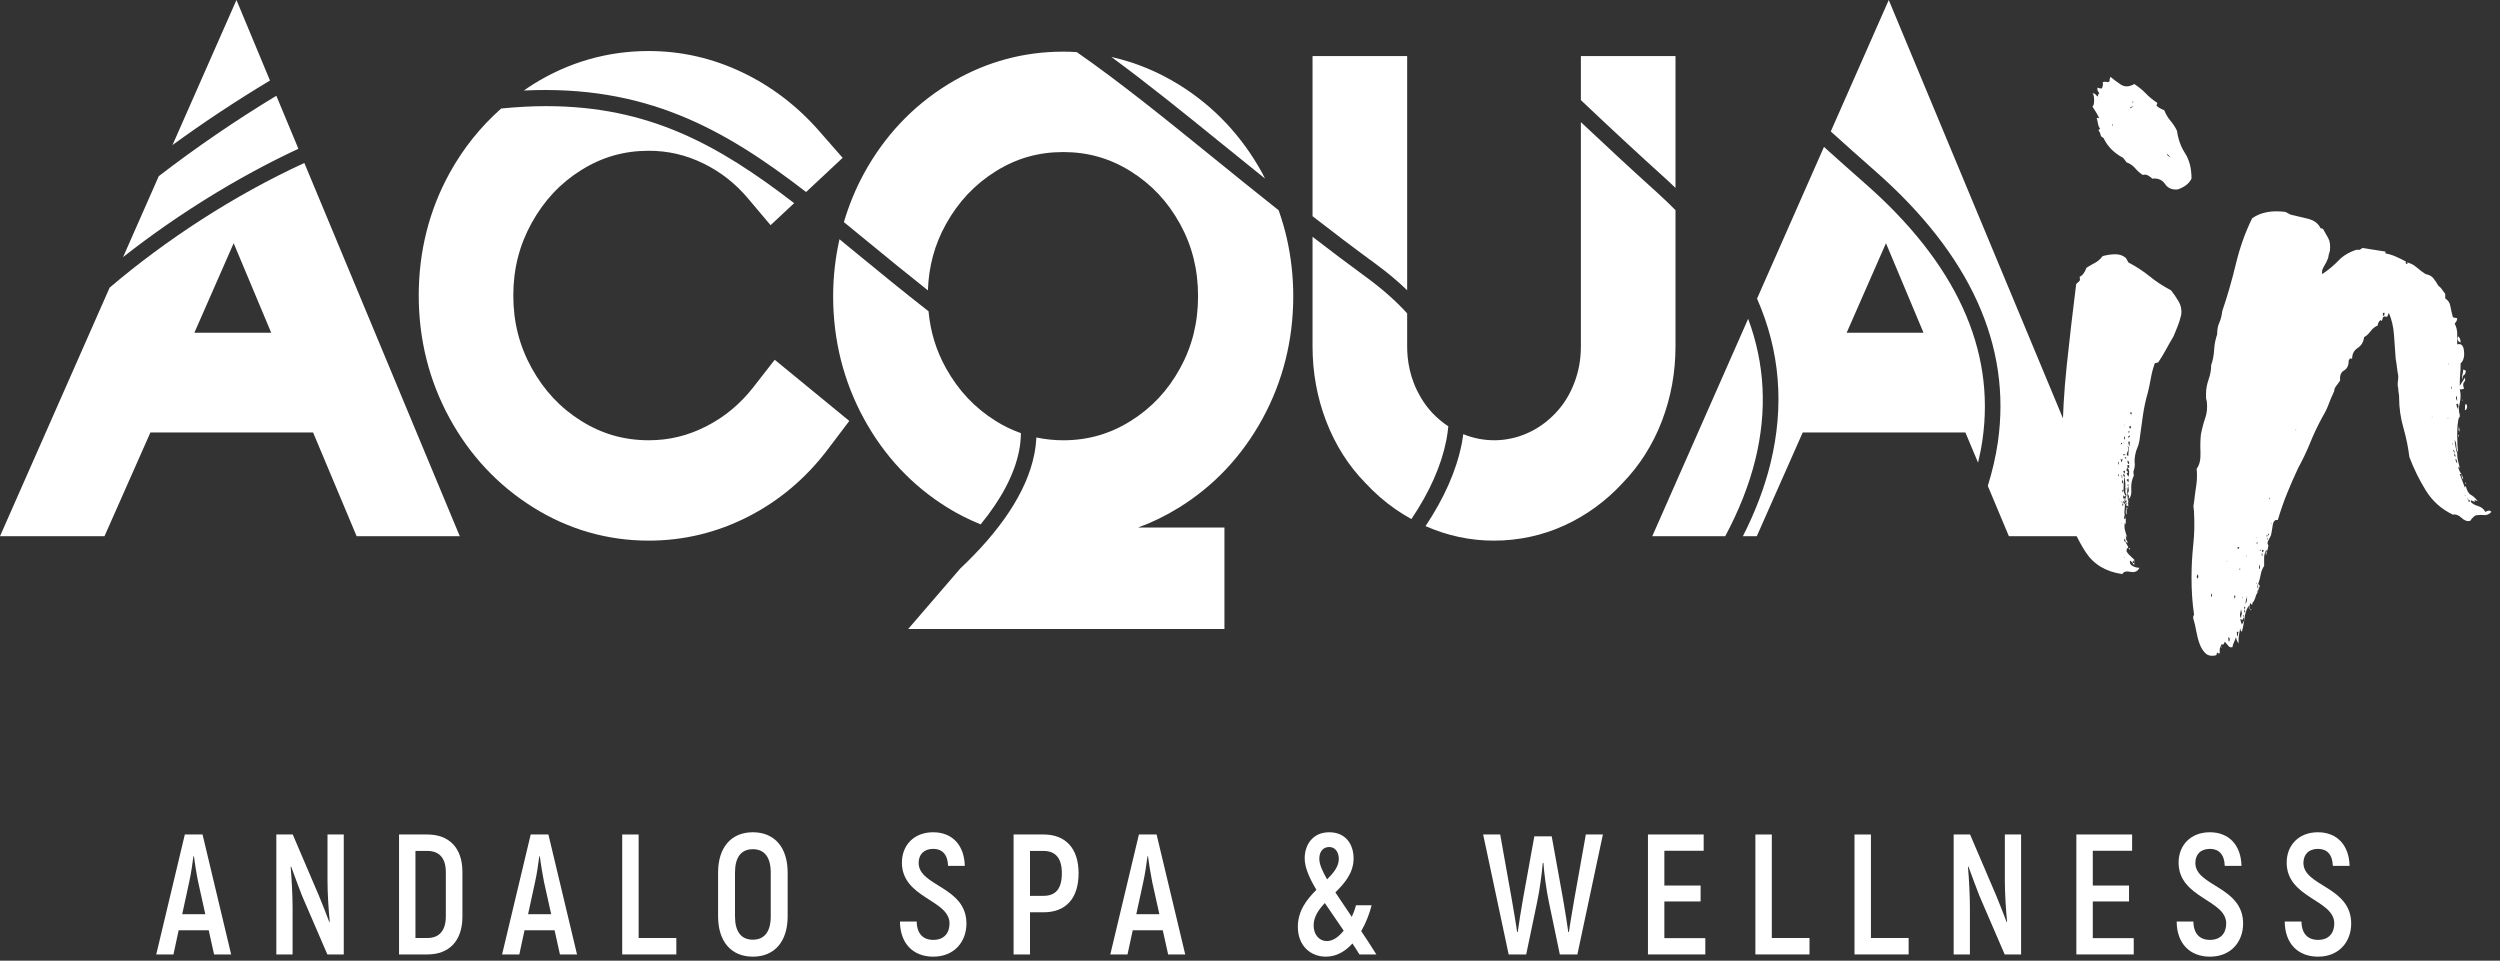 <svg xmlns="http://www.w3.org/2000/svg" width="229" height="88" viewBox="0 0 229 88">
  <rect x="0" y="0" width="229" height="88" fill="#333333" stroke="none"/>
  <g fill="#FFF" fill-rule="evenodd">
    <path d="M18.806 83.738L18.151 80.786C18.002 80.064 17.838 79.013 17.764 78.432L17.718 78.432C17.644 79.013 17.497 80.064 17.331 80.786L16.691 83.738 18.806 83.738zM19.119 85.213L16.365 85.213 15.889 87.426 14.311 87.426 16.931 76.438 18.553 76.438 21.173 87.426 19.609 87.426 19.119 85.213zM31.489 76.44L31.489 87.426 29.987 87.426 27.664 82.043C27.351 81.227 26.919 80.08 26.666 79.374L26.622 79.406C26.725 80.504 26.801 82.152 26.801 83.189L26.801 87.426 25.312 87.426 25.312 76.44 26.816 76.44 29.211 82.043C29.524 82.781 29.911 83.802 30.164 84.461L30.208 84.429C30.09 83.344 30 81.698 30 80.725L30 76.44 31.489 76.44M39.157 85.92C40.23 85.92 40.838 85.245 40.838 83.942L40.838 79.891C40.838 78.606 40.243 77.947 39.157 77.947L38.055 77.947 38.055 85.92 39.157 85.92zM36.552 76.44L39.142 76.44C41.167 76.44 42.357 77.694 42.357 79.862L42.357 83.973C42.357 86.155 41.167 87.426 39.157 87.426L36.552 87.426 36.552 76.44zM50.488 83.738L49.832 80.786C49.684 80.064 49.52 79.013 49.445 78.432L49.4 78.432C49.326 79.013 49.178 80.064 49.013 80.786L48.373 83.738 50.488 83.738zM50.8 85.213L48.046 85.213 47.57 87.426 45.992 87.426 48.612 76.438 50.234 76.438 52.855 87.426 51.29 87.426 50.8 85.213z"/>
    <polyline points="61.952 85.92 61.952 87.426 56.994 87.426 56.994 76.44 58.499 76.44 58.499 85.92 61.952 85.92"/>
    <path d="M70.6 83.941L70.6 79.922C70.6 78.542 70.036 77.787 68.963 77.787 67.877 77.787 67.326 78.542 67.326 79.922L67.326 83.941C67.326 85.322 67.877 86.075 68.963 86.075 70.036 86.075 70.6 85.322 70.6 83.941zM65.777 83.941L65.777 79.922C65.777 77.632 66.968 76.235 68.963 76.235 70.957 76.235 72.149 77.632 72.149 79.922L72.149 83.941C72.149 86.234 70.957 87.63 68.963 87.63 66.968 87.63 65.777 86.234 65.777 83.941zM82.436 84.413L83.97 84.413C83.985 85.542 84.565 86.093 85.487 86.093 86.486 86.093 86.976 85.464 86.976 84.584 86.976 82.403 82.615 82.277 82.615 79.013 82.615 77.427 83.717 76.235 85.472 76.235 87.26 76.235 88.331 77.445 88.375 79.312L86.842 79.312C86.812 78.259 86.292 77.757 85.487 77.757 84.639 77.757 84.148 78.259 84.148 79.045 84.148 81.194 88.525 81.194 88.525 84.6 88.525 86.234 87.439 87.63 85.487 87.63 83.642 87.63 82.451 86.421 82.436 84.413M97.266 79.987C97.266 78.637 96.715 77.947 95.583 77.947L94.348 77.947 94.348 82.059 95.583 82.059C96.715 82.059 97.266 81.4 97.266 79.987zM98.798 79.987C98.798 82.293 97.638 83.565 95.598 83.565L94.348 83.565 94.348 87.426 92.845 87.426 92.845 76.44 95.598 76.44C97.638 76.44 98.798 77.742 98.798 79.987zM106.198 83.738L105.542 80.786C105.395 80.064 105.231 79.013 105.155 78.432L105.111 78.432C105.037 79.013 104.89 80.064 104.725 80.786L104.084 83.738 106.198 83.738zM106.51 85.213L103.758 85.213 103.28 87.426 101.704 87.426 104.324 76.438 105.944 76.438 108.566 87.426 107.002 87.426 106.51 85.213zM121.563 80.55C122.173 79.939 122.634 79.358 122.634 78.683 122.634 78.117 122.352 77.586 121.756 77.586 121.22 77.586 120.848 77.978 120.848 78.667 120.848 79.138 121.1 79.75 121.563 80.55zM123.082 85.245C122.472 84.333 121.875 83.502 121.354 82.718 120.772 83.344 120.328 83.987 120.328 84.774 120.328 85.637 120.863 86.202 121.533 86.202 122.129 86.202 122.649 85.792 123.082 85.245zM124.525 87.426C124.315 87.08 124.094 86.75 123.884 86.421 123.23 87.144 122.426 87.63 121.445 87.63 120.088 87.63 118.883 86.672 118.883 84.899 118.883 83.424 119.701 82.387 120.581 81.509 119.926 80.41 119.509 79.453 119.509 78.621 119.509 77.411 120.223 76.235 121.756 76.235 123.349 76.235 124.003 77.445 123.989 78.667 123.974 79.971 123.171 80.898 122.322 81.744L123.825 83.987C124.003 83.595 124.138 83.219 124.212 82.92L125.641 82.92C125.449 83.675 125.134 84.522 124.688 85.291 125.134 85.95 125.596 86.656 126.074 87.426L124.525 87.426zM146.825 76.44L144.488 87.426 142.88 87.426 141.868 82.576C141.645 81.542 141.436 79.941 141.378 79.045L141.317 79.045C141.243 79.941 141.035 81.542 140.812 82.576L139.799 87.426 138.193 87.426 135.857 76.44 137.418 76.44 138.491 82.451C138.624 83.251 138.878 84.68 138.966 85.371L139.025 85.371C139.114 84.68 139.337 83.33 139.501 82.373L140.544 76.611 142.137 76.611 143.179 82.373C143.341 83.33 143.566 84.68 143.654 85.371L143.715 85.371C143.804 84.68 144.058 83.251 144.191 82.451L145.262 76.44 146.825 76.44"/>
    <polyline points="156.206 85.934 156.206 87.426 150.952 87.426 150.952 76.438 156.056 76.438 156.056 77.93 152.455 77.93 152.455 81.115 155.775 81.115 155.775 82.574 152.455 82.574 152.455 85.934 156.206 85.934"/>
    <polyline points="165.75 85.92 165.75 87.426 160.793 87.426 160.793 76.44 162.298 76.44 162.298 85.92 165.75 85.92"/>
    <polyline points="174.83 85.92 174.83 87.426 169.873 87.426 169.873 76.44 171.378 76.44 171.378 85.92 174.83 85.92"/>
    <path d="M185.132,76.44 L185.132,87.426 L183.629,87.426 L181.307,82.043 C180.993,81.227 180.562,80.08 180.309,79.374 L180.265,79.406 C180.368,80.504 180.444,82.152 180.444,83.189 L180.444,87.426 L178.956,87.426 L178.956,76.44 L180.459,76.44 L182.855,82.043 C183.167,82.781 183.554,83.802 183.808,84.461 L183.852,84.429 C183.733,83.344 183.644,81.698 183.644,80.725 L183.644,76.44 L185.132,76.44"/>
    <polyline points="195.45 85.934 195.45 87.426 190.195 87.426 190.195 76.438 195.301 76.438 195.301 77.93 191.699 77.93 191.699 81.115 195.019 81.115 195.019 82.574 191.699 82.574 191.699 85.934 195.45 85.934"/>
    <path d="M199.382 84.413L200.915 84.413C200.93 85.542 201.509 86.093 202.433 86.093 203.43 86.093 203.92 85.464 203.92 84.584 203.92 82.403 199.56 82.277 199.56 79.013 199.56 77.427 200.663 76.235 202.418 76.235 204.206 76.235 205.277 77.445 205.321 79.312L203.787 79.312C203.758 78.259 203.236 77.757 202.433 77.757 201.584 77.757 201.094 78.259 201.094 79.045 201.094 81.194 205.469 81.194 205.469 84.6 205.469 86.234 204.383 87.63 202.433 87.63 200.587 87.63 199.397 86.421 199.382 84.413M209.281 84.413L210.815 84.413C210.83 85.542 211.409 86.093 212.333 86.093 213.33 86.093 213.82 85.464 213.82 84.584 213.82 82.403 209.46 82.277 209.46 79.013 209.46 77.427 210.563 76.235 212.318 76.235 214.104 76.235 215.177 77.445 215.221 79.312L213.687 79.312C213.658 78.259 213.136 77.757 212.333 77.757 211.484 77.757 210.994 78.259 210.994 79.045 210.994 81.194 215.369 81.194 215.369 84.6 215.369 86.234 214.283 87.63 212.333 87.63 210.487 87.63 209.297 86.421 209.281 84.413M198.866 14.461L198.475 14.048C198.525 14.214 198.58 14.296 198.631 14.296L198.866 14.461zM197.379 15.205L197.457 15.205 197.379 15.205zM197.379 14.461L197.419 14.544 197.379 14.461zM197.144 14.296L197.222 14.296 197.144 14.296zM196.597 14.544L196.597 14.461 196.597 14.544zM195.814 10.995L195.93 10.995 195.814 10.995zM195.422 14.131L195.345 14.131 195.422 14.131zM195.422 9.346L195.345 9.262 195.345 9.429 195.422 9.346zM195.187 9.262L195.266 9.262 195.187 9.262zM195.187 39.382L195.11 39.382 195.187 39.382zM195.187 37.733L195.11 37.856 195.266 37.981C195.266 37.816 195.239 37.733 195.187 37.733zM195.11 9.922L195.266 9.838 195.422 9.758C195.214 9.758 195.11 9.813 195.11 9.922zM195.149 39.053L195.032 39.053C195.032 39.219 195.082 39.274 195.187 39.219L195.187 38.97 195.149 39.053zM195.032 51.35L194.953 51.184 195.032 51.35zM194.953 50.194L195.11 50.234 195.11 50.36 194.953 50.194zM194.953 45.821C195.005 45.821 195.032 45.902 195.032 46.067L194.953 45.821zM195.11 40.869C195.057 40.76 195.057 40.621 195.11 40.456L194.953 40.456C194.953 40.677 195.005 40.814 195.11 40.869zM195.032 39.918L194.953 39.962 194.953 39.878 194.953 40.126 195.07 40.002 195.11 39.878 195.032 39.918zM194.953 9.758L194.991 9.758 194.953 9.758zM195.07 39.589L195.032 39.466 194.953 39.549 194.953 39.629 195.07 39.589zM194.874 42.85L195.032 42.85 195.032 42.601 194.874 42.601 194.874 42.85zM194.874 42.189C194.874 42.41 194.926 42.518 195.032 42.518 195.032 42.299 194.979 42.189 194.874 42.189zM194.874 42.106L195.032 41.942 194.874 42.106zM194.991 41.198C195.019 40.979 194.979 40.869 194.874 40.869 194.979 41.034 194.979 41.213 194.874 41.405 194.77 41.598 194.796 41.722 194.953 41.776 194.953 41.611 194.966 41.419 194.991 41.198zM194.953 44.168L194.991 44.045 194.953 43.838 194.796 43.963 194.953 44.168zM194.837 48.79L194.874 48.874 194.837 48.79zM194.953 43.261L194.796 43.344 194.953 43.675C195.005 43.563 195.032 43.427 195.032 43.261 195.032 43.096 194.979 42.962 194.874 42.85 194.77 43.014 194.744 43.096 194.796 43.096L194.953 43.261zM194.72 45.654L194.758 45.654 194.72 45.654zM194.72 44.747C194.72 44.966 194.73 44.995 194.758 44.829 194.783 44.666 194.77 44.637 194.72 44.747zM194.874 46.522L194.953 46.563 194.796 46.563 194.796 47.141C194.691 47.03 194.691 46.811 194.796 46.482L194.874 46.522zM194.72 44.168L194.679 44.168 194.72 44.168zM194.72 41.611C194.665 41.776 194.653 41.79 194.679 41.653L194.72 41.611zM194.796 41.942L194.641 41.859 194.641 42.024 194.796 41.942zM194.6 51.061L194.641 51.019C194.588 51.184 194.574 51.198 194.6 51.061zM194.6 38.93L194.641 38.89C194.588 39.053 194.574 39.067 194.6 38.93zM194.641 40.208L194.641 40.043 194.6 39.962 194.562 40.043C194.562 40.264 194.588 40.318 194.641 40.208zM194.522 40.496L194.562 40.456C194.509 40.621 194.495 40.635 194.522 40.496zM194.562 48.544L194.483 48.544 194.562 48.544zM194.483 46.893L194.522 46.893 194.483 46.893zM194.641 43.675C194.641 43.509 194.588 43.427 194.483 43.427 194.483 43.592 194.536 43.675 194.641 43.675zM194.562 42.931L194.483 42.931 194.562 42.931zM194.483 41.694L194.64 41.694 194.64 41.612 194.483 41.612 194.483 41.694zM194.483 40.952L194.562 40.952 194.483 40.952zM194.562 43.344L194.6 43.302 194.641 43.427 194.641 43.096 194.483 43.179 194.562 43.344zM194.404 46.315L194.483 46.315 194.483 46.15 194.404 46.15 194.404 46.315zM194.483 44.995C194.536 44.829 194.509 44.803 194.406 44.912 194.406 45.133 194.43 45.16 194.483 44.995zM194.483 44.334L194.483 44.128 194.406 43.922 194.366 44.168 194.483 44.334zM194.406 47.883C194.353 48.048 194.339 48.062 194.366 47.925L194.406 47.883zM194.327 45.902L194.406 46.15C194.406 45.984 194.378 45.902 194.327 45.902zM194.406 43.838C194.406 43.621 194.378 43.509 194.327 43.509 194.327 43.675 194.353 43.786 194.406 43.838zM194.406 43.344L194.327 43.179 194.406 43.344zM194.287 46.893L194.249 46.893 194.287 46.893zM194.249 46.645L194.327 46.645 194.249 46.645zM194.249 45.408L194.327 45.408 194.249 45.408zM194.327 45.16L194.249 45.16 194.327 45.16zM194.249 42.024L194.287 42.23 194.327 42.354 194.406 42.149 194.406 41.942C194.406 42.106 194.353 42.134 194.249 42.024zM194.406 41.611L194.249 41.611 194.406 41.611zM194.249 40.702L194.406 40.662 194.327 40.538 194.249 40.702zM194.249 44.334L194.21 44.334 194.249 44.334zM194.17 45.821C194.117 45.984 194.117 45.998 194.17 45.861L194.17 45.821zM194.014 44.334L194.093 44.334 194.014 44.334zM194.093 44.088L194.014 44.088 194.093 44.088zM194.093 43.509L194.014 43.427 194.014 43.675 194.093 43.509zM194.014 42.931L194.014 43.096 194.014 42.931zM194.014 42.602L194.093 42.395 194.014 42.272 194.014 42.602zM193.623 11.491L193.779 11.491 193.623 11.491zM193.465 11.491L193.544 11.491 193.544 11.408 193.465 11.408 193.465 11.491zM192.136 8.85L192.213 8.931 192.136 8.85 192.213 8.642 192.292 8.52C192.136 8.355 192.083 8.189 192.136 8.024 192.241 8.08 192.371 8.106 192.527 8.106 192.632 7.888 192.656 7.696 192.605 7.53 192.762 7.475 192.919 7.475 193.075 7.53 193.231 7.475 193.283 7.405 193.231 7.323L193.31 7.034C193.57 7.254 193.884 7.488 194.249 7.736 194.614 7.984 195.032 7.97 195.5 7.696 195.918 7.97 196.269 8.259 196.559 8.562 196.844 8.864 197.196 9.152 197.615 9.429L197.574 9.55 197.536 9.675C197.692 9.838 197.927 9.978 198.24 10.088 198.396 10.474 198.592 10.803 198.827 11.078 199.061 11.354 199.258 11.654 199.413 11.984 199.519 12.757 199.766 13.443 200.158 14.048 200.547 14.654 200.743 15.426 200.743 16.36 200.535 16.8 200.118 17.131 199.491 17.35 198.97 17.405 198.58 17.24 198.319 16.854 198.056 16.47 197.665 16.306 197.144 16.36 197.04 16.25 196.909 16.154 196.753 16.07 196.597 15.987 196.439 15.974 196.284 16.029 196.022 15.864 195.788 15.658 195.58 15.41 195.369 15.163 195.11 14.984 194.796 14.874L194.641 14.669 194.483 14.461C193.649 14.022 193.048 13.418 192.684 12.645L192.45 12.482 192.371 12.192 192.213 11.902 192.371 11.821C192.265 11.654 192.2 11.491 192.175 11.326 192.148 11.162 192.109 10.995 192.058 10.829L192.096 10.789 192.292 10.829C192.187 10.611 192.083 10.419 191.98 10.253 191.875 10.088 191.77 9.922 191.667 9.758 191.77 9.702 191.822 9.51 191.822 9.179 191.822 8.85 191.77 8.63 191.667 8.52L191.901 8.603 192.136 8.85zM191.667 9.592L191.588 9.51 191.667 9.592zM194.796 46.274L194.796 46.398 194.72 46.232 194.874 46.15 194.758 46.109 194.641 46.15 194.641 45.984 194.72 46.067C194.77 46.067 194.796 45.984 194.796 45.821 194.691 45.931 194.653 45.902 194.679 45.738 194.705 45.573 194.744 45.435 194.796 45.325 194.691 45.216 194.653 44.981 194.679 44.624 194.705 44.267 194.665 43.95 194.562 43.675 194.562 43.95 194.548 44.267 194.522 44.624 194.495 44.981 194.562 45.242 194.72 45.408L194.562 45.491 194.483 45.325 194.483 45.654 194.641 45.654 194.6 45.821 194.641 45.984 194.562 45.944 194.483 45.902C194.483 46.067 194.536 46.15 194.641 46.15 194.641 46.426 194.627 46.645 194.6 46.811 194.574 46.974 194.614 47.195 194.72 47.47 194.665 47.416 194.641 47.304 194.641 47.141 194.588 47.195 194.562 47.333 194.562 47.554L194.72 47.47 194.72 48.048 194.641 47.883C194.588 48.102 194.588 48.323 194.641 48.544 194.691 48.763 194.77 49.011 194.874 49.286L194.796 49.162 194.72 49.037 194.758 49.41 194.953 49.781 194.837 49.658 194.72 49.698 194.679 49.493 194.641 49.286 194.562 49.534 194.72 49.698 194.953 50.11 194.796 50.317 194.796 50.523C194.9 50.69 195.019 50.827 195.149 50.936L195.5 51.267 195.5 51.762 195.422 51.68 195.345 51.597 195.5 51.555 195.422 51.35C195.369 51.35 195.345 51.43 195.345 51.597L195.228 51.43 195.11 51.35C195.057 51.57 195.135 51.734 195.345 51.843 195.551 51.955 195.761 52.01 195.97 52.01 195.814 52.339 195.541 52.462 195.149 52.379 194.758 52.298 194.509 52.368 194.406 52.587 192.893 52.368 191.77 51.694 191.04 50.563 190.308 49.437 189.736 48.16 189.318 46.728 189.318 46.232 189.267 45.806 189.162 45.448 189.057 45.093 189.057 44.694 189.162 44.251 189.057 43.646 188.992 42.973 188.968 42.23 188.939 41.488 188.927 40.869 188.927 40.373 188.927 38.229 189.057 35.917 189.318 33.442 189.579 30.965 189.866 28.491 190.179 26.014L190.453 25.766C190.532 25.712 190.544 25.574 190.491 25.355 190.752 25.243 190.962 24.97 191.119 24.53 191.379 24.363 191.638 24.214 191.901 24.075 192.162 23.938 192.395 23.733 192.605 23.456 193.022 23.347 193.413 23.291 193.779 23.291 194.145 23.291 194.457 23.402 194.72 23.622 194.77 23.677 194.849 23.816 194.953 24.034 195.683 24.419 196.336 24.845 196.909 25.312 197.483 25.781 198.135 26.208 198.866 26.592 199.127 26.922 199.361 27.267 199.57 27.624 199.778 27.981 199.856 28.381 199.804 28.821 199.699 29.261 199.582 29.632 199.454 29.934 199.322 30.237 199.205 30.526 199.1 30.8 198.838 31.24 198.604 31.654 198.396 32.038 198.188 32.426 197.951 32.81 197.692 33.194L197.536 33.234 197.379 33.277C197.222 33.717 197.105 34.158 197.027 34.597 196.949 35.037 196.858 35.478 196.753 35.917 196.545 36.632 196.387 37.362 196.284 38.102 196.179 38.846 196.075 39.603 195.97 40.373 195.918 40.648 195.853 40.869 195.774 41.034 195.697 41.198 195.63 41.419 195.58 41.694 195.527 41.97 195.513 42.218 195.541 42.435 195.565 42.656 195.527 42.904 195.422 43.179 195.422 43.344 195.434 43.469 195.462 43.55L195.345 43.838C195.239 44.168 195.199 44.528 195.228 44.912 195.252 45.296 195.161 45.573 194.953 45.738 195.057 45.517 195.032 45.354 194.874 45.242 194.979 45.077 195.019 44.941 194.991 44.829 194.966 44.72 194.953 44.555 194.953 44.334L194.874 44.418 194.874 44.458 194.953 44.499C194.849 44.776 194.823 45.093 194.874 45.448 194.926 45.806 194.953 46.123 194.953 46.398L194.796 46.274zM227.114 45.986L226.958 45.904 227.114 45.986zM226.567 45.739L226.527 45.739 226.567 45.739zM226.175 45.986L226.254 45.862 226.098 45.739C226.098 45.904 226.124 45.986 226.175 45.986zM226.019 45.739L226.098 45.696 226.019 45.656 226.019 45.739zM225.863 44.17L225.901 44.294C225.823 44.378 225.81 44.336 225.863 44.17zM225.784 45.326C225.784 45.491 225.797 45.506 225.823 45.366L225.784 45.326zM225.863 36.992C225.966 37.046 226.007 37.155 225.979 37.322 225.952 37.486 225.887 37.568 225.784 37.568 225.784 37.238 225.81 37.046 225.863 36.992zM225.629 45.41L225.784 45.574 225.629 45.41zM225.55 36.578L225.629 36.744 225.55 36.661 225.55 36.578zM225.629 33.854L225.746 33.896 225.863 33.938C225.863 34.158 225.81 34.296 225.705 34.352 225.6 34.406 225.55 34.544 225.55 34.762 225.497 34.653 225.497 34.515 225.55 34.352 225.6 34.186 225.629 34.021 225.629 33.854zM225.471 43.427C225.574 43.648 225.629 43.814 225.629 43.923 225.523 43.814 225.471 43.648 225.471 43.427zM225.471 45.243L225.392 45.243 225.471 45.243zM225.313 42.974L225.313 42.851 225.313 42.974zM225.275 39.301L225.313 39.55 225.197 39.384 225.238 39.054 225.275 39.301zM225.159 39.798L225.238 39.92C225.184 40.059 225.159 40.019 225.159 39.798zM225.159 30.802C225.313 30.912 225.392 31.104 225.392 31.379 225.131 31.27 225.054 31.078 225.159 30.802zM225.08 42.52L225.159 42.52 225.08 42.52zM225.159 38.477L225.08 38.312 225.159 38.477zM225.08 39.798L225.001 39.798 225.08 39.798zM225.197 37.238L225.159 36.992 225.001 36.992 225.04 37.238 225.159 37.486 225.197 37.238zM225.001 36.248L224.963 36.496 225.08 36.744C225.08 36.469 225.054 36.304 225.001 36.248zM225.001 44.419L224.923 44.419 225.001 44.419zM225.08 42.437C225.08 42.219 225.028 42.082 224.923 42.024L224.923 41.944 224.923 42.024C224.923 42.19 224.975 42.328 225.08 42.437zM224.807 37.651L224.767 37.568 224.807 37.651zM224.728 47.266L224.767 47.222 224.688 47.306 224.728 47.266zM224.807 41.736L224.923 41.861C224.923 41.694 224.896 41.586 224.845 41.53 224.845 41.31 224.793 41.2 224.688 41.2L224.845 41.53 224.807 41.736zM224.688 39.467L224.767 39.467 224.688 39.467zM224.688 40.87L224.611 40.787 224.688 40.87zM224.611 40.539L224.611 40.458C224.611 40.678 224.635 40.76 224.688 40.704L224.611 40.539zM224.611 36.496L224.688 36.496 224.611 36.496zM224.493 40.21L224.532 40.21 224.493 40.21zM224.532 34.845L224.453 34.845 224.532 34.845zM224.532 35.589L224.611 35.589 224.57 35.466 224.532 35.341 224.493 35.259 224.532 35.341 224.532 35.589zM224.415 39.301L224.376 39.301 224.415 39.301zM224.298 33.278C224.298 33.443 224.309 33.456 224.336 33.318L224.298 33.278zM224.219 38.229C224.219 38.394 224.232 38.41 224.259 38.27L224.219 38.229zM223.828 42.52L223.907 42.686 223.828 42.52zM223.67 42.19L223.749 42.19 223.67 42.19zM223.437 41.446L223.515 41.446 223.437 41.446zM223.28 29.646L223.358 29.646 223.28 29.646zM223.201 29.069L223.241 29.069 223.201 29.069zM223.201 28.739L223.163 28.574 223.201 28.739zM223.201 41.694L223.045 41.53 223.201 41.694zM223.045 39.88L223.122 39.88 223.045 39.88zM222.968 39.301L223.045 39.301 222.968 39.301zM222.889 40.954L222.968 40.954 222.889 40.954zM222.772 38.187L222.81 38.147C222.758 38.312 222.745 38.326 222.772 38.187zM222.772 37.818L222.731 37.818 222.772 37.818zM220.933 32.288L220.854 32.288 220.933 32.288zM220.621 24.2L220.698 24.2 220.621 24.2zM218.82 28.41L218.663 28.574 218.82 28.41zM218.272 28.904C218.375 28.958 218.428 28.877 218.428 28.656L218.272 28.656 218.272 28.904zM215.377 31.379L215.298 31.379 215.377 31.379zM214.124 31.09L214.124 31.05 214.124 31.09zM214.084 33.112L214.124 33.029 214.084 33.112zM213.421 34.598L213.342 34.598 213.421 34.598zM210.523 38.558L210.523 38.725 210.523 38.558zM210.29 39.301C210.29 39.467 210.302 39.482 210.329 39.344L210.29 39.301zM209.586 41.035L209.625 41.035 209.586 41.035zM208.059 47.926L208.02 47.885C208.02 48.05 208.032 48.064 208.059 47.926zM207.865 45.574C207.81 45.739 207.824 45.779 207.903 45.696L207.865 45.574zM207.786 49.947L207.865 49.866 207.786 49.947zM207.865 48.709L207.786 48.709 207.865 48.709zM207.628 50.36L207.707 50.36 207.628 50.525 207.628 50.36zM207.628 46.4L207.707 46.4 207.628 46.4zM207.707 49.122L207.669 49.038 207.628 48.957 207.628 49.163 207.707 49.122C207.865 48.957 207.889 48.875 207.786 48.875L207.707 49.122zM207.628 49.288L207.707 49.453 207.707 49.288 207.628 49.288 207.59 49.205 207.628 49.288zM207.628 50.525C207.628 50.69 207.603 50.802 207.551 50.854L207.551 50.525 207.628 50.525zM207.237 50.731L207.16 50.69C207.16 50.854 207.185 50.938 207.237 50.938L207.237 50.731zM207.237 50.608C207.395 50.443 207.395 50.36 207.237 50.36L207.199 50.485 207.237 50.608zM207.082 48.214L207.082 48.462 207.082 48.214zM207.003 50.443L207.082 50.443 207.082 50.36 207.003 50.36 207.003 50.443zM207.003 52.093L207.003 51.886 206.924 51.682 206.924 52.093 207.003 52.093zM206.847 53.702L206.768 53.496C206.768 53.771 206.794 53.907 206.847 53.907L206.847 53.702zM206.768 46.483L206.847 46.483 206.768 46.483zM206.847 49.205L206.847 49.37 206.768 49.493 206.847 49.37 206.847 49.205 206.924 49.122 206.847 49.205zM206.768 51.762L206.768 51.928 206.768 51.762zM206.768 49.618L206.691 49.742 206.768 49.866 206.768 49.618zM206.691 53.085L206.651 53.085 206.691 53.085zM206.691 49.205C206.638 49.37 206.624 49.384 206.651 49.246L206.691 49.205zM206.612 49.453L206.691 49.453 206.612 49.453zM206.691 53.414L206.691 53.331 206.651 53.454 206.691 53.496 206.691 53.414zM206.456 50.773L206.534 50.69 206.456 50.773zM206.494 55.147L206.456 55.064 206.494 55.147zM206.22 55.806L206.22 55.889 206.142 55.889 206.142 55.806 206.22 55.806zM206.143 55.558L206.22 55.477 206.143 55.558zM206.143 49.37L206.143 49.205 206.143 49.37zM205.752 50.854C205.752 51.019 205.764 51.034 205.79 50.896L205.752 50.854zM205.752 54.816L205.712 55.104 205.673 55.312C205.777 55.203 205.83 55.037 205.83 54.816L205.83 54.651C205.777 54.597 205.777 54.651 205.83 54.816L205.752 54.816zM205.673 54.074L205.594 54.074 205.673 54.074zM205.516 56.138L205.673 56.013 205.594 55.806C205.594 55.971 205.568 56.083 205.516 56.138zM205.594 55.806L205.673 55.642 205.594 55.558 205.556 55.683 205.594 55.806zM205.477 55.147L205.438 55.147 205.477 55.147zM205.438 54.734L205.4 54.651 205.36 54.734 205.438 54.734zM205.516 56.55L205.438 56.714 205.438 56.797 205.36 56.755 205.204 56.714 205.281 57.003 205.36 57.21 205.516 56.92C205.568 56.838 205.568 56.714 205.516 56.55L205.556 56.344C205.477 56.315 205.463 56.384 205.516 56.55zM205.281 56.63C205.281 56.467 205.307 56.315 205.36 56.178L205.281 55.806 205.204 56.178C205.151 56.315 205.177 56.467 205.281 56.63zM205.125 52.176L205.204 52.176 205.204 52.093 205.125 52.093 205.125 52.176zM205.125 46.4L205.046 46.4 205.125 46.4zM204.969 50.278L205.046 50.278 205.125 50.112 204.969 50.112 204.969 50.278zM204.969 58.613L204.929 58.613 204.969 58.613zM204.969 58.283L205.008 58.075 205.046 57.87 204.891 57.87C204.891 58.147 204.916 58.283 204.969 58.283zM204.969 57.128L204.891 57.128 204.969 57.128zM204.734 54.734C204.785 54.568 204.761 54.515 204.655 54.568 204.655 54.845 204.682 54.898 204.734 54.734zM204.655 48.214L204.734 48.214 204.655 48.214zM204.186 58.778C204.29 58.557 204.263 58.421 204.108 58.365 204.108 58.64 204.134 58.778 204.186 58.778zM204.03 56.384L204.069 56.384 204.03 56.384zM204.03 51.352C203.976 51.515 203.963 51.53 203.99 51.392L204.03 51.352zM202.541 54.651L202.62 54.651 202.62 54.404 202.541 54.404 202.541 54.651zM201.289 52.589L201.214 52.835 201.289 53.002C201.394 52.89 201.394 52.754 201.289 52.589zM225.313 37.982L225.313 38.229 225.238 38.229 225.159 38.147 225.238 38.229C225.131 38.614 225.08 39.138 225.08 39.798 225.08 40.458 225.106 41.008 225.159 41.446 225.054 41.283 225.001 41.09 225.001 40.87 225.001 40.65 224.949 40.458 224.845 40.291 224.845 40.403 224.87 40.61 224.923 40.91 224.975 41.214 225.028 41.419 225.08 41.53 225.08 41.806 225.106 42.038 225.159 42.232 225.209 42.424 225.262 42.63 225.313 42.851L225.238 42.81 225.159 42.768 225.159 42.686 225.159 42.768C225.262 43.098 225.366 43.318 225.471 43.427L225.313 43.427C225.418 43.704 225.497 43.91 225.55 44.046 225.6 44.186 225.679 44.39 225.784 44.667L225.863 44.501C225.966 44.942 226.124 45.218 226.331 45.326 226.539 45.437 226.749 45.629 226.958 45.904L226.723 45.821 226.644 45.862 226.723 45.986 226.527 45.904 226.331 45.821 226.254 45.739 226.331 45.821 226.331 45.986C226.489 46.152 226.709 46.275 226.998 46.357 227.283 46.44 227.506 46.621 227.662 46.893 227.923 46.73 228.105 46.73 228.21 46.893 228 47.114 227.767 47.213 227.506 47.182 227.245 47.155 226.984 47.17 226.723 47.222L226.45 47.472 226.254 47.72C225.993 47.774 225.732 47.678 225.471 47.43 225.209 47.182 224.949 47.086 224.688 47.142 223.644 46.646 222.824 45.917 222.223 44.954 221.623 43.992 221.115 42.962 220.698 41.861 220.592 40.981 220.41 40.086 220.15 39.178 219.888 38.27 219.759 37.35 219.759 36.414 219.759 36.248 219.745 36.112 219.719 36.002 219.692 35.89 219.681 35.752 219.681 35.589 219.627 35.37 219.615 35.176 219.64 35.011 219.668 34.845 219.681 34.653 219.681 34.432 219.627 34.158 219.589 33.896 219.562 33.65 219.536 33.402 219.496 33.141 219.445 32.866 219.393 32.15 219.34 31.421 219.29 30.678 219.237 29.936 219.079 29.262 218.82 28.656L218.701 28.947C218.675 29.027 218.584 29.042 218.428 28.986 218.323 28.986 218.258 29.069 218.232 29.234 218.207 29.4 218.141 29.427 218.038 29.317 217.88 29.483 217.802 29.646 217.802 29.813 217.539 29.923 217.319 30.101 217.137 30.349 216.953 30.595 216.758 30.774 216.55 30.885 216.498 31.325 216.301 31.656 215.963 31.875 215.624 32.094 215.454 32.426 215.454 32.866L215.26 32.824 215.14 33.029C215.14 33.472 214.998 33.773 214.711 33.938 214.424 34.102 214.307 34.406 214.359 34.845 214.253 35.011 214.136 35.176 214.007 35.341 213.875 35.506 213.811 35.67 213.811 35.835 213.602 36.278 213.432 36.677 213.301 37.032 213.172 37.39 212.977 37.789 212.716 38.229 212.297 39 211.933 39.77 211.62 40.539 211.308 41.31 210.942 42.082 210.523 42.851 210.159 43.621 209.821 44.39 209.508 45.16 209.193 45.933 208.907 46.757 208.646 47.637 208.384 47.582 208.229 47.749 208.178 48.131 208.123 48.518 208.071 48.821 208.02 49.038L207.942 48.957 208.02 49.038C207.968 49.15 207.889 49.301 207.786 49.493 207.68 49.688 207.68 49.837 207.786 49.947L207.745 50.195 207.707 50.36 207.628 50.36 207.551 50.443C207.446 50.664 207.395 50.885 207.395 51.102 207.395 51.323 207.395 51.571 207.395 51.845 207.237 52.066 207.132 52.328 207.082 52.629 207.029 52.933 206.95 53.221 206.847 53.496L207.003 53.661C206.899 53.882 206.847 54.046 206.847 54.155L206.768 54.074 206.729 54.197 206.847 54.155 206.651 54.528C206.624 54.666 206.559 54.845 206.456 55.064L206.339 55.187 206.298 55.394 206.22 55.354 206.143 55.229C206.037 55.45 206.011 55.642 206.064 55.806 206.011 55.806 205.985 55.696 205.985 55.477 205.777 55.806 205.647 56.192 205.594 56.63 205.541 57.074 205.463 57.486 205.36 57.87L205.242 57.747 205.204 57.539C205.151 57.816 205.111 58.035 205.086 58.2 205.06 58.365 205.046 58.613 205.046 58.944L204.891 58.654 204.812 58.365C204.761 58.53 204.696 58.694 204.617 58.861 204.538 59.024 204.5 59.163 204.5 59.274 204.342 59.328 204.212 59.288 204.108 59.149L203.794 58.778 203.678 59.024 203.482 59.024 203.442 59.19 203.482 59.354C203.43 59.354 203.403 59.274 203.403 59.107L203.324 59.48 203.324 59.851 203.207 59.851 203.09 59.768 203.052 59.891 203.011 60.016C202.594 60.125 202.268 60.069 202.034 59.851 201.799 59.629 201.616 59.342 201.485 58.982 201.355 58.626 201.251 58.227 201.173 57.787 201.095 57.349 201.003 56.962 200.899 56.63L200.899 56.467 200.977 56.301C200.821 55.258 200.743 54.13 200.743 52.918 200.743 51.928 200.793 50.938 200.899 49.947 201.003 48.957 201.03 47.995 200.977 47.059 200.977 46.893 200.965 46.73 200.939 46.563 200.91 46.4 200.924 46.206 200.977 45.986 201.03 45.491 201.095 44.997 201.173 44.501 201.251 44.006 201.264 43.483 201.214 42.933 201.473 42.603 201.591 42.107 201.564 41.446 201.538 40.787 201.55 40.238 201.603 39.798 201.708 39.248 201.839 38.752 201.993 38.312 202.151 37.872 202.203 37.376 202.151 36.826L202.072 36.456 202.072 36.085C202.072 35.643 202.151 35.205 202.307 34.762 202.464 34.323 202.543 33.885 202.543 33.443 202.699 33.003 202.79 32.536 202.816 32.04 202.842 31.546 202.934 31.078 203.09 30.637 203.09 30.197 203.156 29.84 203.286 29.563 203.417 29.288 203.506 28.933 203.561 28.491 204.03 27.117 204.447 25.674 204.812 24.158 205.177 22.646 205.673 21.258 206.298 19.992 207.082 19.442 208.099 19.248 209.35 19.414L209.586 19.539 209.821 19.661C210.29 19.771 210.81 19.896 211.385 20.032 211.96 20.17 212.35 20.459 212.559 20.899L212.716 20.941 212.795 20.982C212.951 21.258 213.107 21.533 213.263 21.808 213.421 22.085 213.471 22.467 213.421 22.962 213.315 23.291 213.263 23.512 213.263 23.622 213.159 23.899 213.03 24.158 212.872 24.406 212.716 24.654 212.664 24.888 212.716 25.107 213.289 24.723 213.784 24.31 214.203 23.87 214.62 23.429 215.168 23.099 215.846 22.88L216.158 22.88 216.394 22.715C216.758 22.77 217.11 22.826 217.451 22.88 217.789 22.936 218.141 22.992 218.507 23.045L218.507 23.21C218.82 23.266 219.132 23.362 219.445 23.498 219.759 23.637 220.071 23.789 220.384 23.954L220.346 24.077 220.384 24.117 220.463 24.2 220.542 24.117 220.463 24.035C220.775 24.09 221.076 24.242 221.362 24.488 221.648 24.736 221.922 24.944 222.185 25.107 222.497 25.163 222.731 25.288 222.889 25.48 223.045 25.674 223.201 25.906 223.358 26.181 223.515 26.291 223.632 26.416 223.711 26.552L223.984 26.923 223.984 27.336C224.244 27.501 224.402 27.736 224.453 28.037 224.505 28.341 224.584 28.686 224.688 29.069L224.884 29.11 225.08 29.152C225.08 29.317 225.001 29.483 224.845 29.646 225.001 29.923 225.08 30.238 225.08 30.595 225.08 30.954 225.08 31.27 225.08 31.546 225.444 31.435 225.653 31.642 225.705 32.163 225.756 32.686 225.653 33.058 225.392 33.278 225.392 33.664 225.379 33.994 225.354 34.269 225.327 34.544 225.313 34.901 225.313 35.341L225.55 34.97 225.784 34.598C225.835 34.762 225.81 34.901 225.705 35.011 225.6 35.122 225.6 35.314 225.705 35.589 225.653 35.643 225.523 35.67 225.313 35.67 225.418 36.056 225.418 36.469 225.313 36.909 225.209 37.35 225.209 37.706 225.313 37.982z"/>
    <path d="M193.465,49.118 L173.01,0.002 L167.699,12.042 C169.013,13.229 170.347,14.421 171.723,15.629 C180.476,23.301 184.272,31.669 183.005,40.498 C182.812,41.835 182.497,43.173 182.081,44.507 L184.014,49.118 L193.465,49.118"/>
    <path d="M169.154 30.477L172.755 22.277 176.193 30.477 169.154 30.477zM170.813 16.784C169.535 15.664 168.298 14.558 167.076 13.456L160.944 27.357C163.052 32.136 163.466 37.189 162.169 42.477 161.63 44.664 160.782 46.885 159.649 49.117L160.922 49.117 165.129 39.614 180.03 39.614 181.183 42.363 181.19 42.379C181.357 41.677 181.497 40.976 181.597 40.272 182.784 31.998 179.157 24.098 170.813 16.784zM153.475 17.211L153.475 5.134 144.809 5.134 144.809 9.171C147.344 11.57 149.969 14.018 152.75 16.526 153.002 16.754 153.232 16.982 153.475 17.211M115.872 16.354C115.794 16.203 115.728 16.053 115.649 15.904 113.779 12.48 111.196 9.734 107.97 7.742 106.023 6.541 103.958 5.702 101.802 5.219 105.13 7.661 108.48 10.373 112.033 13.254 113.295 14.275 114.573 15.31 115.872 16.354"/>
    <path d="M160.13 29.203L151.348 49.117 158.03 49.117C159.275 46.79 160.212 44.445 160.788 42.101 161.887 37.626 161.662 33.315 160.13 29.203M128.896 26.586L128.896 5.136 120.229 5.136 120.229 19.803C122.073 21.237 123.987 22.691 126.014 24.174 127.083 24.954 128.037 25.76 128.896 26.586M153.475 31.734L153.475 19.248C152.947 18.717 152.402 18.189 151.824 17.667 149.378 15.461 147.057 13.304 144.809 11.187L144.809 31.734C144.809 32.93 144.608 34.034 144.194 35.104 143.781 36.168 143.226 37.058 142.496 37.83 141.721 38.646 140.867 39.254 139.885 39.688 138.042 40.502 135.952 40.55 134.035 39.77 133.994 40.048 133.957 40.326 133.903 40.606 133.413 43.118 132.264 45.662 130.58 48.192 132.577 49.072 134.675 49.522 136.825 49.522 139.099 49.522 141.279 49.053 143.303 48.128 145.306 47.213 147.11 45.894 148.6 44.277 150.18 42.659 151.404 40.73 152.24 38.542 153.059 36.395 153.475 34.104 153.475 31.734M21.659 0L15.801 13.286C18.638 11.219 21.634 9.234 24.73 7.376L21.659 0M132.666 39.051C132.147 38.709 131.662 38.309 131.206 37.827 130.791 37.389 130.436 36.904 130.126 36.376 129.896 35.979 129.686 35.562 129.51 35.106 129.204 34.312 129.016 33.501 128.937 32.648 128.909 32.349 128.896 32.046 128.896 31.736L128.896 28.704C127.866 27.573 126.632 26.478 125.192 25.424 123.464 24.16 121.819 22.917 120.229 21.69L120.229 31.736C120.229 34.106 120.645 36.398 121.463 38.542 122.297 40.73 123.522 42.659 125.042 44.211 125.895 45.138 126.829 45.949 127.832 46.648 128.301 46.973 128.786 47.269 129.284 47.546 130.95 45.069 132.033 42.638 132.489 40.301 132.57 39.882 132.625 39.466 132.666 39.051M11.275 23.549C16.131 19.731 21.701 16.254 27.333 13.626L25.312 8.773C21.622 11.006 18.007 13.472 14.543 16.136L11.275 23.549M98.634 4.773C98.223 4.747 97.807 4.731 97.39 4.731 97.129 4.731 96.87 4.736 96.612 4.746 93.118 4.875 89.824 5.882 86.809 7.742 83.582 9.738 80.998 12.482 79.132 15.904 78.358 17.325 77.756 18.811 77.3 20.346 78.038 20.946 78.784 21.558 79.546 22.184 81.3 23.622 83.093 25.093 84.996 26.598 85.072 24.389 85.612 22.392 86.656 20.52 87.798 18.47 89.29 16.89 91.214 15.686 93.112 14.502 95.131 13.928 97.39 13.928 99.646 13.928 101.666 14.502 103.562 15.686 105.483 16.885 106.961 18.462 108.087 20.502 109.202 22.531 109.742 24.696 109.742 27.128 109.742 29.557 109.202 31.725 108.087 33.749 106.962 35.794 105.483 37.368 103.562 38.566 101.666 39.75 99.646 40.33 97.39 40.33 96.538 40.33 95.723 40.238 94.935 40.072 94.906 40.578 94.844 41.09 94.743 41.608 94.051 45.101 91.576 48.674 87.959 52.077L83.187 57.618 112.158 57.618 112.158 48.323 104.244 48.323C105.526 47.856 106.77 47.253 107.97 46.51 111.194 44.52 113.776 41.773 115.647 38.349 117.515 34.923 118.462 31.147 118.462 27.128 118.462 25.31 118.258 23.546 117.874 21.838 117.677 20.962 117.419 20.104 117.125 19.261 115.071 17.634 113.095 16.034 111.153 14.461 106.72 10.867 102.666 7.582 98.634 4.773M67.938 6.602C65.234 5.32 62.371 4.674 59.43 4.674 55.64 4.674 52.076 5.699 48.837 7.72 48.546 7.902 48.265 8.098 47.986 8.291 59.094 7.765 66.252 11.736 73.837 17.589L77.187 14.458 75.037 12.003C73.013 9.69 70.623 7.872 67.938 6.602"/>
    <path d="M93.515 39.675C92.725 39.397 91.96 39.032 91.214 38.566 89.29 37.363 87.798 35.782 86.656 33.733 85.75 32.107 85.225 30.386 85.054 28.514 82.796 26.752 80.708 25.042 78.67 23.37 78.068 22.875 77.478 22.389 76.895 21.914 76.521 23.598 76.316 25.336 76.316 27.126 76.316 31.149 77.264 34.925 79.133 38.347 80.999 41.773 83.582 44.518 86.809 46.509 87.786 47.112 88.795 47.614 89.828 48.034 91.716 45.725 92.92 43.454 93.347 41.301 93.456 40.752 93.508 40.21 93.515 39.675M45.909 9.939C44.027 11.608 42.433 13.579 41.176 15.867 39.304 19.275 38.356 23.043 38.356 27.067 38.356 31.09 39.304 34.866 41.172 38.29 43.035 41.707 45.614 44.461 48.837 46.474 52.075 48.498 55.639 49.522 59.429 49.522 62.621 49.522 65.686 48.781 68.538 47.322 71.386 45.866 73.844 43.787 75.839 41.146L77.795 38.557 70.964 32.954 69.045 35.419C67.827 36.984 66.41 38.17 64.707 39.043 63.025 39.907 61.3 40.328 59.429 40.328 57.171 40.328 55.152 39.75 53.254 38.566 51.331 37.366 49.843 35.778 48.7 33.712 47.572 31.67 47.019 29.498 47.019 27.067 47.019 24.64 47.572 22.466 48.7 20.424 49.843 18.36 51.331 16.771 53.255 15.571 55.152 14.386 57.173 13.81 59.429 13.81 61.177 13.81 62.799 14.184 64.39 14.952 65.991 15.728 67.344 16.784 68.525 18.184L70.585 20.626 72.744 18.608C65.809 13.277 59.456 9.723 50.033 9.723 48.722 9.723 47.347 9.797 45.909 9.939M21.404 22.277L24.842 30.477 17.805 30.477 21.404 22.277zM0 49.117L9.571 49.117 13.778 39.614 28.679 39.614 32.668 49.117 42.116 49.117 27.878 14.93C21.373 17.917 15.157 21.997 10.043 26.346L0 49.117z"/>
  </g>
</svg>
